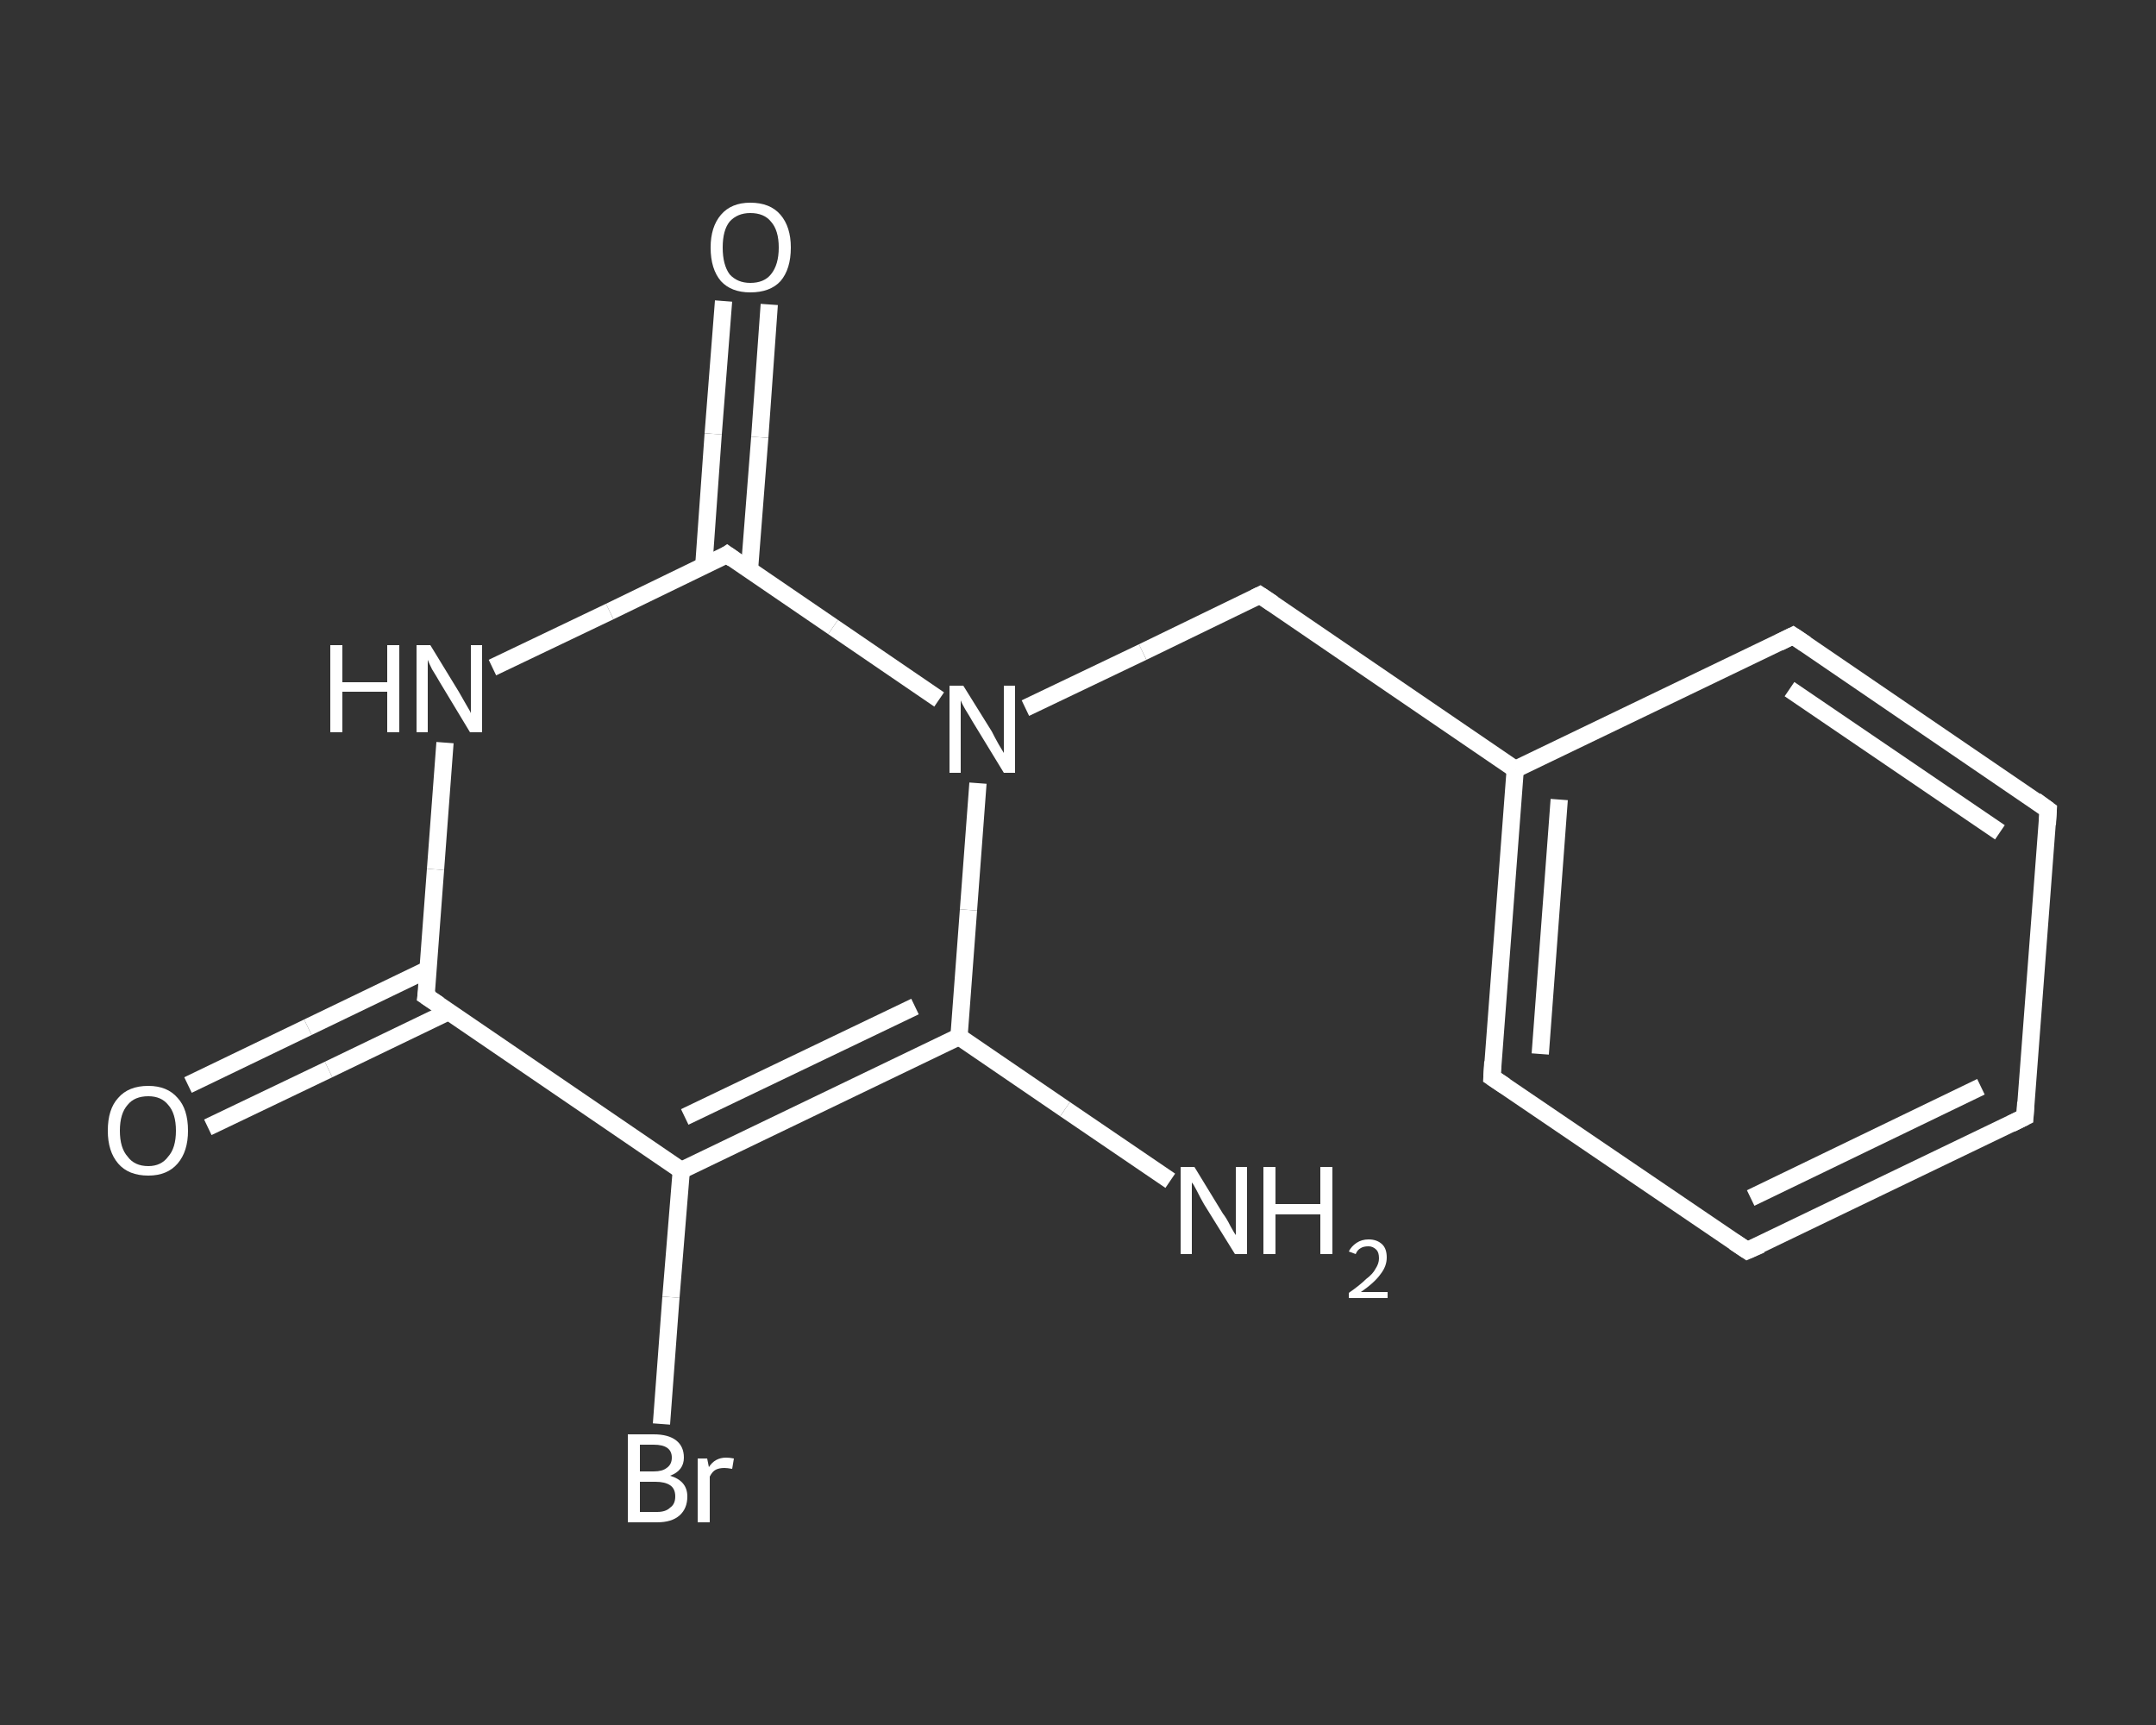<?xml version='1.0' encoding='iso-8859-1'?>
<svg version='1.1' baseProfile='full'
              xmlns='http://www.w3.org/2000/svg'
                      xmlns:rdkit='http://www.rdkit.org/xml'
                      xmlns:xlink='http://www.w3.org/1999/xlink'
                  xml:space='preserve'
width='250px' height='200px' viewBox='0 0 250 200'>
<rect x="0" y="0" width="250" height="200" fill="#333333" stroke="none"/>
<!-- END OF HEADER -->
<rect style='opacity:1.0;fill:transparent;stroke:none' width='250.0' height='200.0' x='0.0' y='0.0'> </rect>
<path class='bond-0 atom-0 atom-1' d='M 135.7,136.9 L 123.5,128.6' style='fill:none;fill-rule:evenodd;stroke:#FFFFFF;stroke-width:2.0px;stroke-linecap:butt;stroke-linejoin:miter;stroke-opacity:1' />
<path class='bond-0 atom-0 atom-1' d='M 123.5,128.6 L 111.2,120.2' style='fill:none;fill-rule:evenodd;stroke:#FFFFFF;stroke-width:2.0px;stroke-linecap:butt;stroke-linejoin:miter;stroke-opacity:1' />
<path class='bond-1 atom-1 atom-2' d='M 111.2,120.2 L 79.0,135.7' style='fill:none;fill-rule:evenodd;stroke:#FFFFFF;stroke-width:2.0px;stroke-linecap:butt;stroke-linejoin:miter;stroke-opacity:1' />
<path class='bond-1 atom-1 atom-2' d='M 106.1,116.7 L 79.4,129.5' style='fill:none;fill-rule:evenodd;stroke:#FFFFFF;stroke-width:2.0px;stroke-linecap:butt;stroke-linejoin:miter;stroke-opacity:1' />
<path class='bond-2 atom-2 atom-3' d='M 79.0,135.7 L 77.8,150.4' style='fill:none;fill-rule:evenodd;stroke:#FFFFFF;stroke-width:2.0px;stroke-linecap:butt;stroke-linejoin:miter;stroke-opacity:1' />
<path class='bond-2 atom-2 atom-3' d='M 77.8,150.4 L 76.7,165.1' style='fill:none;fill-rule:evenodd;stroke:#FFFFFF;stroke-width:2.0px;stroke-linecap:butt;stroke-linejoin:miter;stroke-opacity:1' />
<path class='bond-3 atom-2 atom-4' d='M 79.0,135.7 L 49.4,115.5' style='fill:none;fill-rule:evenodd;stroke:#FFFFFF;stroke-width:2.0px;stroke-linecap:butt;stroke-linejoin:miter;stroke-opacity:1' />
<path class='bond-4 atom-4 atom-5' d='M 49.6,112.4 L 35.7,119.1' style='fill:none;fill-rule:evenodd;stroke:#FFFFFF;stroke-width:2.0px;stroke-linecap:butt;stroke-linejoin:miter;stroke-opacity:1' />
<path class='bond-4 atom-4 atom-5' d='M 35.7,119.1 L 21.8,125.8' style='fill:none;fill-rule:evenodd;stroke:#FFFFFF;stroke-width:2.0px;stroke-linecap:butt;stroke-linejoin:miter;stroke-opacity:1' />
<path class='bond-4 atom-4 atom-5' d='M 52.0,117.3 L 38.1,124.0' style='fill:none;fill-rule:evenodd;stroke:#FFFFFF;stroke-width:2.0px;stroke-linecap:butt;stroke-linejoin:miter;stroke-opacity:1' />
<path class='bond-4 atom-4 atom-5' d='M 38.1,124.0 L 24.1,130.7' style='fill:none;fill-rule:evenodd;stroke:#FFFFFF;stroke-width:2.0px;stroke-linecap:butt;stroke-linejoin:miter;stroke-opacity:1' />
<path class='bond-5 atom-4 atom-6' d='M 49.4,115.5 L 50.5,100.8' style='fill:none;fill-rule:evenodd;stroke:#FFFFFF;stroke-width:2.0px;stroke-linecap:butt;stroke-linejoin:miter;stroke-opacity:1' />
<path class='bond-5 atom-4 atom-6' d='M 50.5,100.8 L 51.6,86.1' style='fill:none;fill-rule:evenodd;stroke:#FFFFFF;stroke-width:2.0px;stroke-linecap:butt;stroke-linejoin:miter;stroke-opacity:1' />
<path class='bond-6 atom-6 atom-7' d='M 57.1,77.4 L 70.7,70.9' style='fill:none;fill-rule:evenodd;stroke:#FFFFFF;stroke-width:2.0px;stroke-linecap:butt;stroke-linejoin:miter;stroke-opacity:1' />
<path class='bond-6 atom-6 atom-7' d='M 70.7,70.9 L 84.3,64.3' style='fill:none;fill-rule:evenodd;stroke:#FFFFFF;stroke-width:2.0px;stroke-linecap:butt;stroke-linejoin:miter;stroke-opacity:1' />
<path class='bond-7 atom-7 atom-8' d='M 86.9,66.1 L 88.1,50.7' style='fill:none;fill-rule:evenodd;stroke:#FFFFFF;stroke-width:2.0px;stroke-linecap:butt;stroke-linejoin:miter;stroke-opacity:1' />
<path class='bond-7 atom-7 atom-8' d='M 88.1,50.7 L 89.2,35.3' style='fill:none;fill-rule:evenodd;stroke:#FFFFFF;stroke-width:2.0px;stroke-linecap:butt;stroke-linejoin:miter;stroke-opacity:1' />
<path class='bond-7 atom-7 atom-8' d='M 81.6,65.7 L 82.7,50.3' style='fill:none;fill-rule:evenodd;stroke:#FFFFFF;stroke-width:2.0px;stroke-linecap:butt;stroke-linejoin:miter;stroke-opacity:1' />
<path class='bond-7 atom-7 atom-8' d='M 82.7,50.3 L 83.9,34.9' style='fill:none;fill-rule:evenodd;stroke:#FFFFFF;stroke-width:2.0px;stroke-linecap:butt;stroke-linejoin:miter;stroke-opacity:1' />
<path class='bond-8 atom-7 atom-9' d='M 84.3,64.3 L 96.6,72.7' style='fill:none;fill-rule:evenodd;stroke:#FFFFFF;stroke-width:2.0px;stroke-linecap:butt;stroke-linejoin:miter;stroke-opacity:1' />
<path class='bond-8 atom-7 atom-9' d='M 96.6,72.7 L 108.9,81.1' style='fill:none;fill-rule:evenodd;stroke:#FFFFFF;stroke-width:2.0px;stroke-linecap:butt;stroke-linejoin:miter;stroke-opacity:1' />
<path class='bond-9 atom-9 atom-10' d='M 118.9,82.1 L 132.5,75.6' style='fill:none;fill-rule:evenodd;stroke:#FFFFFF;stroke-width:2.0px;stroke-linecap:butt;stroke-linejoin:miter;stroke-opacity:1' />
<path class='bond-9 atom-9 atom-10' d='M 132.5,75.6 L 146.1,69.0' style='fill:none;fill-rule:evenodd;stroke:#FFFFFF;stroke-width:2.0px;stroke-linecap:butt;stroke-linejoin:miter;stroke-opacity:1' />
<path class='bond-10 atom-10 atom-11' d='M 146.1,69.0 L 175.7,89.2' style='fill:none;fill-rule:evenodd;stroke:#FFFFFF;stroke-width:2.0px;stroke-linecap:butt;stroke-linejoin:miter;stroke-opacity:1' />
<path class='bond-11 atom-11 atom-12' d='M 175.7,89.2 L 173.0,124.9' style='fill:none;fill-rule:evenodd;stroke:#FFFFFF;stroke-width:2.0px;stroke-linecap:butt;stroke-linejoin:miter;stroke-opacity:1' />
<path class='bond-11 atom-11 atom-12' d='M 180.8,92.7 L 178.6,122.2' style='fill:none;fill-rule:evenodd;stroke:#FFFFFF;stroke-width:2.0px;stroke-linecap:butt;stroke-linejoin:miter;stroke-opacity:1' />
<path class='bond-12 atom-12 atom-13' d='M 173.0,124.9 L 202.6,145.0' style='fill:none;fill-rule:evenodd;stroke:#FFFFFF;stroke-width:2.0px;stroke-linecap:butt;stroke-linejoin:miter;stroke-opacity:1' />
<path class='bond-13 atom-13 atom-14' d='M 202.6,145.0 L 234.8,129.5' style='fill:none;fill-rule:evenodd;stroke:#FFFFFF;stroke-width:2.0px;stroke-linecap:butt;stroke-linejoin:miter;stroke-opacity:1' />
<path class='bond-13 atom-13 atom-14' d='M 203.0,138.9 L 229.7,126.0' style='fill:none;fill-rule:evenodd;stroke:#FFFFFF;stroke-width:2.0px;stroke-linecap:butt;stroke-linejoin:miter;stroke-opacity:1' />
<path class='bond-14 atom-14 atom-15' d='M 234.8,129.5 L 237.5,93.9' style='fill:none;fill-rule:evenodd;stroke:#FFFFFF;stroke-width:2.0px;stroke-linecap:butt;stroke-linejoin:miter;stroke-opacity:1' />
<path class='bond-15 atom-15 atom-16' d='M 237.5,93.9 L 207.9,73.7' style='fill:none;fill-rule:evenodd;stroke:#FFFFFF;stroke-width:2.0px;stroke-linecap:butt;stroke-linejoin:miter;stroke-opacity:1' />
<path class='bond-15 atom-15 atom-16' d='M 231.9,96.5 L 207.5,79.9' style='fill:none;fill-rule:evenodd;stroke:#FFFFFF;stroke-width:2.0px;stroke-linecap:butt;stroke-linejoin:miter;stroke-opacity:1' />
<path class='bond-16 atom-9 atom-1' d='M 113.4,90.8 L 112.3,105.5' style='fill:none;fill-rule:evenodd;stroke:#FFFFFF;stroke-width:2.0px;stroke-linecap:butt;stroke-linejoin:miter;stroke-opacity:1' />
<path class='bond-16 atom-9 atom-1' d='M 112.3,105.5 L 111.2,120.2' style='fill:none;fill-rule:evenodd;stroke:#FFFFFF;stroke-width:2.0px;stroke-linecap:butt;stroke-linejoin:miter;stroke-opacity:1' />
<path class='bond-17 atom-16 atom-11' d='M 207.9,73.7 L 175.7,89.2' style='fill:none;fill-rule:evenodd;stroke:#FFFFFF;stroke-width:2.0px;stroke-linecap:butt;stroke-linejoin:miter;stroke-opacity:1' />
<path d='M 50.9,116.5 L 49.4,115.5 L 49.5,114.8' style='fill:none;stroke:#FFFFFF;stroke-width:2.0px;stroke-linecap:butt;stroke-linejoin:miter;stroke-opacity:1;' />
<path d='M 83.7,64.7 L 84.3,64.3 L 85.0,64.8' style='fill:none;stroke:#FFFFFF;stroke-width:2.0px;stroke-linecap:butt;stroke-linejoin:miter;stroke-opacity:1;' />
<path d='M 145.5,69.3 L 146.1,69.0 L 147.6,70.0' style='fill:none;stroke:#FFFFFF;stroke-width:2.0px;stroke-linecap:butt;stroke-linejoin:miter;stroke-opacity:1;' />
<path d='M 173.1,123.1 L 173.0,124.9 L 174.5,125.9' style='fill:none;stroke:#FFFFFF;stroke-width:2.0px;stroke-linecap:butt;stroke-linejoin:miter;stroke-opacity:1;' />
<path d='M 201.1,144.0 L 202.6,145.0 L 204.2,144.3' style='fill:none;stroke:#FFFFFF;stroke-width:2.0px;stroke-linecap:butt;stroke-linejoin:miter;stroke-opacity:1;' />
<path d='M 233.2,130.3 L 234.8,129.5 L 234.9,127.8' style='fill:none;stroke:#FFFFFF;stroke-width:2.0px;stroke-linecap:butt;stroke-linejoin:miter;stroke-opacity:1;' />
<path d='M 237.4,95.6 L 237.5,93.9 L 236.0,92.8' style='fill:none;stroke:#FFFFFF;stroke-width:2.0px;stroke-linecap:butt;stroke-linejoin:miter;stroke-opacity:1;' />
<path d='M 209.4,74.7 L 207.9,73.7 L 206.3,74.5' style='fill:none;stroke:#FFFFFF;stroke-width:2.0px;stroke-linecap:butt;stroke-linejoin:miter;stroke-opacity:1;' />
<path class='atom-0' d='M 138.5 135.3
L 141.8 140.7
Q 142.2 141.2, 142.7 142.2
Q 143.2 143.1, 143.3 143.2
L 143.3 135.3
L 144.6 135.3
L 144.6 145.4
L 143.2 145.4
L 139.6 139.6
Q 139.2 138.9, 138.8 138.1
Q 138.4 137.3, 138.2 137.1
L 138.2 145.4
L 136.9 145.4
L 136.9 135.3
L 138.5 135.3
' fill='#FFFFFF'/>
<path class='atom-0' d='M 146.5 135.3
L 147.9 135.3
L 147.9 139.6
L 153.1 139.6
L 153.1 135.3
L 154.5 135.3
L 154.5 145.4
L 153.1 145.4
L 153.1 140.8
L 147.9 140.8
L 147.9 145.4
L 146.5 145.4
L 146.5 135.3
' fill='#FFFFFF'/>
<path class='atom-0' d='M 156.4 145.1
Q 156.7 144.5, 157.3 144.1
Q 157.9 143.7, 158.7 143.7
Q 159.7 143.7, 160.3 144.3
Q 160.8 144.8, 160.8 145.8
Q 160.8 146.8, 160.1 147.7
Q 159.4 148.7, 157.8 149.8
L 160.9 149.8
L 160.9 150.5
L 156.4 150.5
L 156.4 149.9
Q 157.7 149.0, 158.4 148.3
Q 159.2 147.7, 159.5 147.1
Q 159.9 146.5, 159.9 145.9
Q 159.9 145.2, 159.6 144.9
Q 159.2 144.5, 158.7 144.5
Q 158.1 144.5, 157.8 144.7
Q 157.4 144.9, 157.2 145.4
L 156.4 145.1
' fill='#FFFFFF'/>
<path class='atom-3' d='M 77.7 171.1
Q 78.7 171.4, 79.2 172.0
Q 79.7 172.6, 79.7 173.5
Q 79.7 174.9, 78.8 175.7
Q 77.9 176.5, 76.2 176.5
L 72.8 176.5
L 72.8 166.3
L 75.8 166.3
Q 77.5 166.3, 78.4 167.0
Q 79.3 167.7, 79.3 169.0
Q 79.3 170.5, 77.7 171.1
M 74.2 167.5
L 74.2 170.6
L 75.8 170.6
Q 76.8 170.6, 77.3 170.2
Q 77.9 169.8, 77.9 169.0
Q 77.9 167.5, 75.8 167.5
L 74.2 167.5
M 76.2 175.3
Q 77.2 175.3, 77.7 174.8
Q 78.3 174.4, 78.3 173.5
Q 78.3 172.6, 77.7 172.2
Q 77.1 171.8, 76.0 171.8
L 74.2 171.8
L 74.2 175.3
L 76.2 175.3
' fill='#FFFFFF'/>
<path class='atom-3' d='M 82.0 169.1
L 82.2 170.1
Q 82.9 169.0, 84.2 169.0
Q 84.6 169.0, 85.1 169.1
L 84.9 170.3
Q 84.3 170.2, 84.0 170.2
Q 83.4 170.2, 83.0 170.4
Q 82.6 170.6, 82.3 171.2
L 82.3 176.5
L 80.9 176.5
L 80.9 169.1
L 82.0 169.1
' fill='#FFFFFF'/>
<path class='atom-5' d='M 12.5 131.1
Q 12.5 128.6, 13.7 127.3
Q 14.9 125.9, 17.2 125.9
Q 19.4 125.9, 20.6 127.3
Q 21.8 128.6, 21.8 131.1
Q 21.8 133.5, 20.6 134.9
Q 19.4 136.3, 17.2 136.3
Q 14.9 136.3, 13.7 134.9
Q 12.5 133.5, 12.5 131.1
M 17.2 135.2
Q 18.7 135.2, 19.5 134.1
Q 20.4 133.1, 20.4 131.1
Q 20.4 129.1, 19.5 128.1
Q 18.7 127.1, 17.2 127.1
Q 15.6 127.1, 14.8 128.1
Q 13.9 129.1, 13.9 131.1
Q 13.9 133.1, 14.8 134.1
Q 15.6 135.2, 17.2 135.2
' fill='#FFFFFF'/>
<path class='atom-6' d='M 38.3 74.8
L 39.7 74.8
L 39.7 79.1
L 44.9 79.1
L 44.9 74.8
L 46.3 74.8
L 46.3 84.9
L 44.9 84.9
L 44.9 80.2
L 39.7 80.2
L 39.7 84.9
L 38.3 84.9
L 38.3 74.8
' fill='#FFFFFF'/>
<path class='atom-6' d='M 49.9 74.8
L 53.2 80.2
Q 53.5 80.7, 54.0 81.6
Q 54.6 82.6, 54.6 82.7
L 54.6 74.8
L 55.9 74.8
L 55.9 84.9
L 54.5 84.9
L 51.0 79.1
Q 50.6 78.4, 50.1 77.6
Q 49.7 76.8, 49.6 76.5
L 49.6 84.9
L 48.3 84.9
L 48.3 74.8
L 49.9 74.8
' fill='#FFFFFF'/>
<path class='atom-8' d='M 82.4 28.7
Q 82.4 26.3, 83.6 24.9
Q 84.8 23.5, 87.0 23.5
Q 89.3 23.5, 90.5 24.9
Q 91.7 26.3, 91.7 28.7
Q 91.7 31.2, 90.5 32.6
Q 89.3 33.9, 87.0 33.9
Q 84.8 33.9, 83.6 32.6
Q 82.4 31.2, 82.4 28.7
M 87.0 32.8
Q 88.6 32.8, 89.4 31.8
Q 90.3 30.7, 90.3 28.7
Q 90.3 26.7, 89.4 25.7
Q 88.6 24.7, 87.0 24.7
Q 85.5 24.7, 84.6 25.7
Q 83.8 26.7, 83.8 28.7
Q 83.8 30.7, 84.6 31.8
Q 85.5 32.8, 87.0 32.8
' fill='#FFFFFF'/>
<path class='atom-9' d='M 111.7 79.5
L 115.0 84.8
Q 115.3 85.4, 115.8 86.3
Q 116.4 87.3, 116.4 87.3
L 116.4 79.5
L 117.7 79.5
L 117.7 89.6
L 116.4 89.6
L 112.8 83.7
Q 112.4 83.0, 111.9 82.2
Q 111.5 81.5, 111.4 81.2
L 111.4 89.6
L 110.1 89.6
L 110.1 79.5
L 111.7 79.5
' fill='#FFFFFF'/>
</svg>
